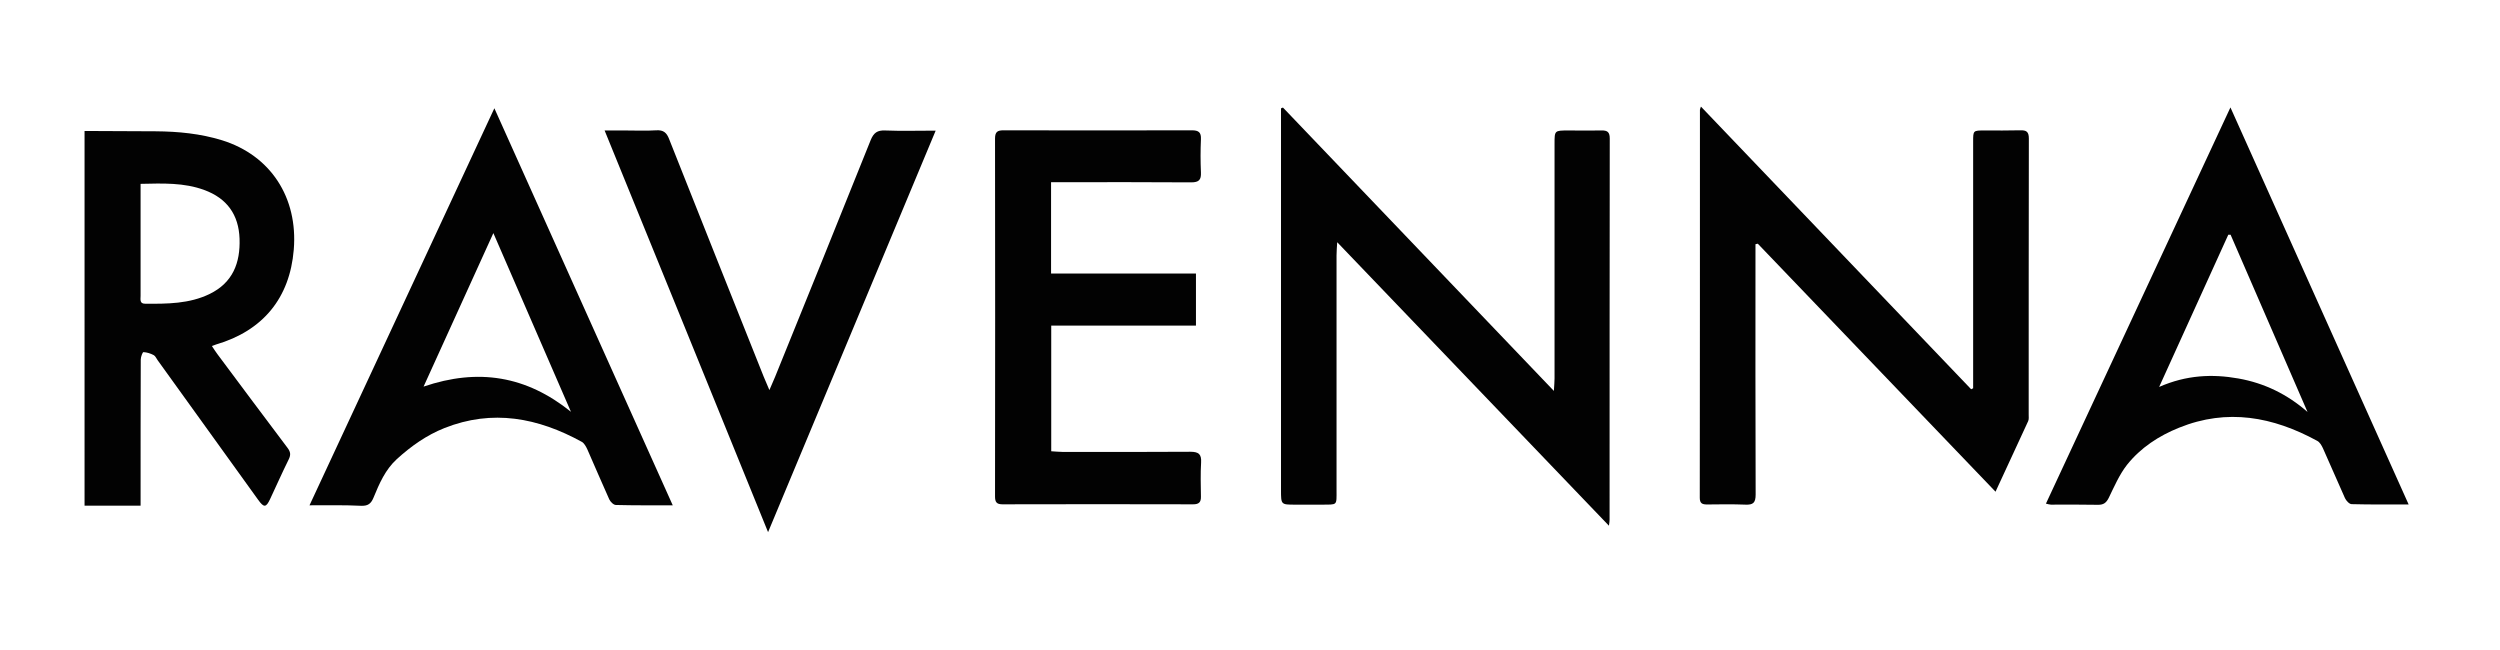 <?xml version="1.0" encoding="utf-8"?>
<!-- Generator: Adobe Illustrator 26.0.2, SVG Export Plug-In . SVG Version: 6.00 Build 0)  -->
<svg version="1.1" id="Layer_1" xmlns="http://www.w3.org/2000/svg" xmlns:xlink="http://www.w3.org/1999/xlink" x="0px" y="0px"
	 viewBox="0 0 1508 392" style="enable-background:new 0 0 1508 392;" xml:space="preserve">
<style type="text/css">
	.st0{fill:#020202;}
</style>
<g>
	<path class="st0" d="M51,79c14.3,0.1,28.6,0.1,43,0.2c13.5,0.1,26.9,1.4,39.9,5.4c29.3,9.1,45.9,34.5,43.3,66
		c-2.4,29.2-18.6,48.9-46.9,57.2c-0.6,0.2-1.2,0.4-2.5,0.9c1.2,1.8,2.2,3.4,3.4,5c14,18.8,28.1,37.7,42.2,56.4
		c1.9,2.5,2.1,4.3,0.7,7.1c-3.9,7.9-7.5,16-11.2,23.9c-2.4,5.1-3.7,5.2-7.1,0.5c-20.3-28.1-40.5-56.2-60.7-84.3
		c-0.8-1.1-1.4-2.6-2.4-3.1c-1.9-1-4.1-1.7-6.2-1.8c-0.5,0-1.6,2.9-1.6,4.5c-0.1,27.1-0.1,54.3-0.1,81.4c0,2,0,3.9,0,6.7
		c-11.6,0-22.7,0-33.8,0C51,229.7,51,154.3,51,79z M84.8,110.9c0,4.4,0,8,0,11.7c0,18.6,0,37.3,0,55.9c0,2-0.7,4.7,2.7,4.7
		c13.3,0.1,26.7,0.1,39-5.9c13.9-6.8,18.5-18.7,18-33.3c-0.5-14.5-7.6-24.4-21.3-29.4C111,110.1,98.3,110.6,84.8,110.9z"/>
	<path class="st0" d="M773.9,64.9c54.1,56.6,108.3,113.2,163.4,170.9c0.2-3.5,0.4-5.5,0.4-7.6c0-47.2,0-94.3,0-141.5c0-8,0-8,8.3-8
		c6.7,0,13.3,0.1,20,0c3.5-0.1,5,0.9,5,4.8c-0.1,76.7-0.1,153.3-0.1,230c0,0.8-0.1,1.6-0.4,3.6c-54.8-57.1-108.8-113.5-163.9-171
		c-0.2,3.5-0.4,5.7-0.4,8c0,47.2,0,94.3,0,141.5c0,9.6,0.7,8.7-9,8.8c-5.3,0-10.7,0-16,0c-8.5,0-8.5,0-8.5-8.8c0-29.5,0-59,0-88.5
		c0-45.3,0-90.7,0-136c0-1.9,0-3.8,0-5.7C773.1,65.1,773.5,65,773.9,64.9z"/>
	<path class="st0" d="M1190.2,234.2c0-1.9,0-3.9,0-5.8c0-47.7,0-95.3,0-143c0-6.7,0-6.7,6.9-6.7c7.2,0,14.3,0.1,21.5-0.1
		c3.7-0.1,5.2,0.8,5.2,5c-0.1,55.5-0.1,111-0.1,166.5c0,1.3,0.2,2.8-0.3,3.9c-6.4,14-13,28-19.7,42.6
		c-48.1-50.2-95.8-99.9-143.4-149.6c-0.5,0.1-0.9,0.2-1.4,0.3c0,1.8,0,3.7,0,5.5c0,48.5-0.1,97,0.1,145.5c0,5-1.5,6.3-6.2,6.1
		c-7.7-0.3-15.3-0.2-23-0.1c-3,0-4.5-0.6-4.5-4.1c0.1-78,0.1-156,0.1-234c0-0.3,0.2-0.6,0.6-1.9c54.6,57.1,108.8,113.8,163,170.5
		C1189.3,234.6,1189.7,234.4,1190.2,234.2z"/>
	<path class="st0" d="M186.7,304.8c37.2-80,74.1-159.1,111.5-239.5c36.1,80.3,71.7,159.6,107.6,239.5c-12,0-23.2,0.1-34.3-0.2
		c-1.4,0-3.3-1.9-4-3.4c-4.5-10-8.8-20.1-13.2-30.1c-0.8-1.7-1.9-3.8-3.4-4.6c-26.4-14.5-53.8-19.8-82.8-8.3
		c-10.8,4.3-20.1,10.9-28.7,18.7c-7,6.4-10.6,14.8-14.1,23.3c-1.5,3.6-3.3,5-7.3,4.9C207.8,304.6,197.9,304.8,186.7,304.8z
		 M344.4,248.4c-15.4-35.5-30.8-71-46.8-107.8c-14.4,31.6-28.1,61.8-42.1,92.6C288.6,221.9,317.6,226.8,344.4,248.4z"/>
	<path class="st0" d="M1345.4,64.8c36,80.2,71.6,159.4,107.5,239.5c-12.2,0-23.3,0.1-34.4-0.2c-1.4,0-3.3-2.1-4-3.6
		c-4.5-10-8.8-20.1-13.3-30.1c-0.8-1.7-1.9-3.7-3.5-4.5c-26.6-14.5-54.2-19.7-83.3-7.9c-12.2,4.9-23.2,12.1-31.4,22.4
		c-4.6,5.9-7.7,13.1-11,19.9c-1.5,3-3.1,4.2-6.4,4.2c-9.5-0.2-19-0.1-28.5-0.1c-0.8,0-1.5-0.3-3-0.6
		C1271.2,224.1,1308.1,144.9,1345.4,64.8z M1345.5,141.6c-0.5,0-0.9,0-1.4,0c-13.7,30.1-27.4,60.3-41.7,91.8
		c16.4-7.2,32-7.9,47.8-5.1c15.8,2.8,29.6,9.6,41.7,20.2C1376.4,212.8,1360.9,177.2,1345.5,141.6z"/>
	<path class="st0" d="M634,109.9c0,18.8,0,36.7,0,55.1c29.2,0,58.1,0,87.4,0c0,10.6,0,20.7,0,31.4c-28.9,0-57.9,0-87.3,0
		c0,25.5,0,50.4,0,75.8c2.3,0.1,4.6,0.4,6.9,0.4c25.7,0,51.3,0.1,77-0.1c5.1,0,6.8,1.5,6.5,6.5c-0.4,6.8-0.2,13.7-0.1,20.5
		c0.1,3.5-1.3,4.7-4.7,4.7c-38.3-0.1-76.6-0.1-115,0c-3.5,0-4.5-1.3-4.5-4.7c0.1-72,0.1-144,0-215.9c0-4.2,1.6-5,5.2-5
		c37.8,0.1,75.6,0.1,113.5,0c4.1,0,5.7,1.2,5.5,5.4c-0.3,6.7-0.3,13.3,0,20c0.2,4.5-1.2,6-5.9,6c-25.8-0.2-51.7-0.1-77.5-0.1
		C638.9,109.9,636.7,109.9,634,109.9z"/>
	<path class="st0" d="M364.7,78.7c4.8,0,8.7,0,12.6,0c6.2,0,12.4,0.3,18.5-0.1c4.5-0.3,6.4,1.5,7.9,5.5c18.9,47.8,38,95.5,57,143.2
		c0.9,2.2,1.9,4.4,3.4,8c1.5-3.5,2.5-5.7,3.4-7.9c19.3-47.6,38.6-95.2,57.7-142.9c1.8-4.4,4-6,8.7-5.8c9.8,0.4,19.6,0.1,30.5,0.1
		c-33.8,81-67.2,161.1-101.1,242.2C430.4,239.9,397.8,159.9,364.7,78.7z"/>
</g>
</svg>
